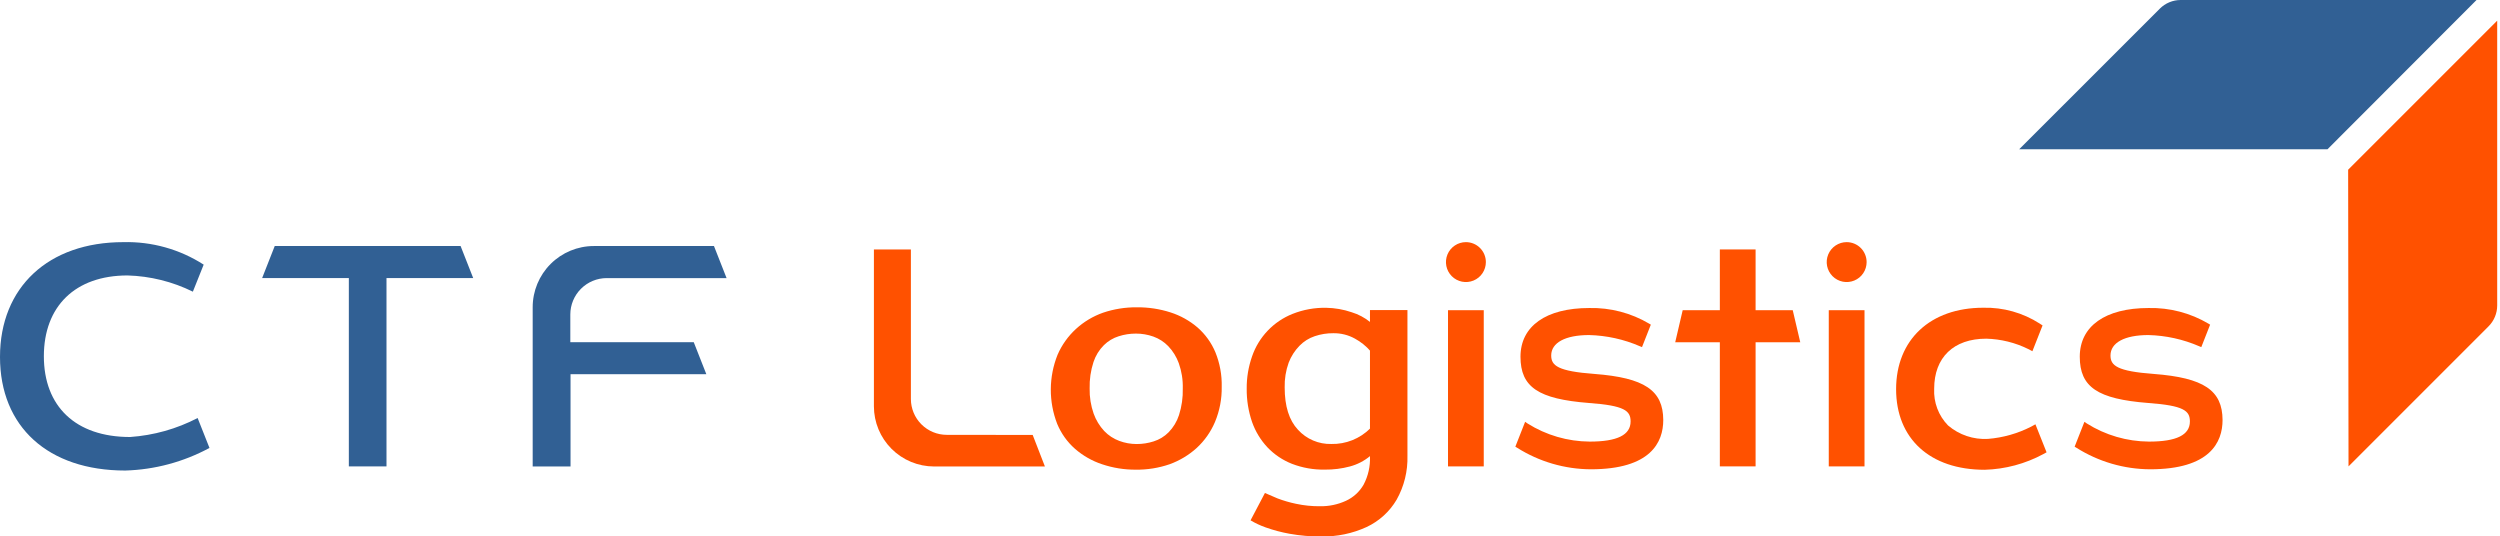 <svg width="233" height="50" viewBox="0 0 233 50" fill="none" xmlns="http://www.w3.org/2000/svg">
<path d="M218.847 15.818L218.882 43.466L231.932 30.416C232.447 29.901 232.737 29.203 232.739 28.475V1.926L218.847 15.818Z" fill="#FF5100"/>
<path d="M230.813 0H203.236C202.508 0.002 201.81 0.292 201.295 0.807L188.189 13.912H216.921L230.813 0Z" fill="#316094"/>
<path d="M25.607 22.925L24.432 25.914H32.512V43.471H36.021V25.914H44.101L42.926 22.925H25.607Z" fill="#316094"/>
<path d="M56.541 25.919H67.717L66.542 22.93H55.347C53.835 22.931 52.386 23.532 51.317 24.601C50.248 25.67 49.647 27.119 49.646 28.631V43.476H53.174V34.877H65.831L64.657 31.892H53.154V29.307C53.155 28.409 53.513 27.548 54.148 26.913C54.783 26.278 55.644 25.921 56.541 25.919Z" fill="#316094"/>
<path d="M18.419 38.959C16.464 39.975 14.321 40.577 12.123 40.729C7.017 40.729 4.088 37.846 4.088 33.203C4.088 28.561 6.996 25.672 11.886 25.672C14.001 25.731 16.078 26.247 17.975 27.184L18.983 24.664C16.753 23.23 14.143 22.5 11.493 22.567C4.511 22.567 0 26.766 0 33.269C0 39.771 4.476 43.854 11.679 43.854C14.422 43.775 17.109 43.053 19.523 41.747L18.419 38.959Z" fill="#316094"/>
<path d="M88.232 40.527C87.348 40.526 86.5 40.174 85.874 39.548C85.249 38.923 84.897 38.075 84.895 37.19V23.248H81.448V37.866C81.449 39.353 82.04 40.779 83.092 41.831C84.144 42.883 85.57 43.475 87.058 43.476H97.386L96.247 40.537L88.232 40.527Z" fill="#FF5100"/>
<path d="M134.954 28.913H138.286V43.466H134.954V28.913ZM136.623 22.567C136.255 22.567 135.895 22.676 135.59 22.881C135.284 23.085 135.045 23.375 134.904 23.715C134.764 24.055 134.727 24.429 134.799 24.79C134.87 25.151 135.048 25.482 135.308 25.742C135.568 26.003 135.899 26.18 136.26 26.252C136.621 26.323 136.995 26.286 137.335 26.146C137.675 26.005 137.965 25.767 138.169 25.461C138.374 25.155 138.483 24.795 138.483 24.427C138.483 23.934 138.287 23.461 137.938 23.112C137.589 22.763 137.116 22.567 136.623 22.567Z" fill="#FF5100"/>
<path d="M113.864 36.051C113.883 37.173 113.67 38.286 113.239 39.322C112.848 40.247 112.264 41.077 111.525 41.757C110.791 42.419 109.935 42.932 109.005 43.269C107.99 43.618 106.922 43.788 105.849 43.773C104.784 43.78 103.724 43.609 102.714 43.269C101.787 42.963 100.93 42.474 100.194 41.833C99.468 41.194 98.899 40.397 98.53 39.504C97.725 37.43 97.738 35.127 98.566 33.062C98.962 32.149 99.546 31.33 100.28 30.657C101.01 29.989 101.867 29.475 102.8 29.145C103.816 28.801 104.883 28.631 105.955 28.641C107.019 28.63 108.078 28.79 109.091 29.115C110.016 29.411 110.873 29.889 111.611 30.521C112.334 31.154 112.903 31.944 113.274 32.83C113.689 33.852 113.89 34.948 113.864 36.051ZM110.235 36.207C110.257 35.405 110.131 34.605 109.862 33.848C109.648 33.257 109.313 32.716 108.879 32.26C108.492 31.86 108.017 31.555 107.493 31.368C106.97 31.183 106.419 31.089 105.865 31.091C105.322 31.09 104.783 31.173 104.267 31.338C103.745 31.5 103.269 31.786 102.881 32.17C102.439 32.611 102.108 33.15 101.913 33.742C101.654 34.538 101.533 35.371 101.555 36.207C101.538 37.005 101.665 37.798 101.928 38.551C102.143 39.151 102.478 39.701 102.911 40.169C103.303 40.58 103.784 40.895 104.317 41.092C104.833 41.285 105.379 41.383 105.93 41.384C106.471 41.385 107.008 41.302 107.523 41.137C108.049 40.972 108.526 40.681 108.914 40.29C109.356 39.837 109.687 39.289 109.882 38.687C110.138 37.886 110.258 37.048 110.235 36.207Z" fill="#FF5100"/>
<path d="M130.423 40.285V31.817L127.701 30.017C127.189 29.603 126.602 29.292 125.972 29.1C125.207 28.839 124.406 28.7 123.598 28.686C122.525 28.666 121.459 28.86 120.462 29.256C119.588 29.605 118.799 30.138 118.15 30.819C117.5 31.5 117.004 32.313 116.697 33.203C116.354 34.174 116.183 35.198 116.193 36.227C116.182 37.287 116.353 38.34 116.697 39.343C117.006 40.215 117.492 41.015 118.124 41.691C118.766 42.363 119.547 42.888 120.412 43.229C121.391 43.605 122.433 43.788 123.482 43.768C124.266 43.776 125.048 43.678 125.806 43.476C126.495 43.294 127.137 42.964 127.686 42.508L130.423 40.285ZM127.701 36.651V39.932C127.225 40.405 126.659 40.776 126.036 41.025C125.413 41.274 124.747 41.394 124.077 41.379C123.494 41.394 122.915 41.283 122.38 41.054C121.844 40.826 121.364 40.484 120.972 40.053C120.145 39.173 119.732 37.859 119.732 36.111C119.712 35.324 119.839 34.539 120.105 33.798C120.33 33.211 120.673 32.675 121.113 32.225C121.508 31.818 121.995 31.512 122.534 31.333C123.091 31.145 123.675 31.051 124.263 31.056C124.968 31.045 125.663 31.218 126.279 31.56C126.831 31.861 127.325 32.259 127.736 32.734V36.651H127.701Z" fill="#FF5100"/>
<path d="M123.164 49.999C122.166 50.007 121.168 49.923 120.185 49.746C119.426 49.61 118.679 49.411 117.952 49.152C117.465 48.98 116.995 48.76 116.551 48.496L117.892 45.946C118.184 46.077 118.572 46.243 119.061 46.45C119.623 46.663 120.201 46.831 120.79 46.954C121.529 47.113 122.283 47.189 123.038 47.181C123.866 47.194 124.685 47.022 125.438 46.677C126.134 46.358 126.712 45.83 127.091 45.165C127.513 44.363 127.717 43.464 127.681 42.559V28.898H131.174V42.473C131.215 43.905 130.867 45.321 130.166 46.571C129.511 47.685 128.533 48.574 127.363 49.121C126.046 49.723 124.612 50.023 123.164 49.999Z" fill="#FF5100"/>
<path d="M170.441 28.913H173.773V43.466H170.441V28.913ZM172.109 22.567C171.741 22.567 171.382 22.676 171.076 22.881C170.77 23.085 170.532 23.375 170.391 23.715C170.25 24.055 170.213 24.429 170.285 24.79C170.357 25.151 170.534 25.482 170.794 25.742C171.054 26.003 171.386 26.18 171.746 26.252C172.107 26.323 172.481 26.286 172.821 26.146C173.161 26.005 173.452 25.767 173.656 25.461C173.86 25.155 173.969 24.795 173.969 24.427C173.969 23.934 173.773 23.461 173.425 23.112C173.076 22.763 172.603 22.567 172.109 22.567Z" fill="#FF5100"/>
<path d="M148.605 34.851C145.192 34.599 144.572 34.075 144.572 33.133C144.572 31.938 145.888 31.227 148.101 31.227C149.732 31.267 151.341 31.621 152.839 32.27L153.035 32.351L153.857 30.259L153.711 30.169C152.021 29.168 150.084 28.662 148.121 28.707C144.088 28.707 141.709 30.4 141.709 33.243C141.709 36.086 143.377 37.19 148.09 37.558C151.412 37.8 151.972 38.284 151.972 39.277C151.972 40.542 150.722 41.157 148.161 41.157C146.107 41.145 144.097 40.558 142.359 39.464L142.142 39.312L141.23 41.631L141.381 41.722C143.441 43.028 145.828 43.727 148.267 43.738C153.847 43.738 155.016 41.218 155.016 39.146C155.006 36.379 153.272 35.209 148.605 34.851Z" fill="#FF5100"/>
<path d="M189.701 39.544L189.308 39.761C188.052 40.404 186.682 40.792 185.276 40.905C183.92 40.982 182.588 40.532 181.556 39.65C181.117 39.2 180.776 38.664 180.554 38.076C180.332 37.488 180.234 36.86 180.265 36.233C180.265 33.309 182.08 31.565 185.119 31.565C186.476 31.6 187.809 31.928 189.026 32.528L189.419 32.734L190.367 30.33L190.095 30.153C188.53 29.149 186.701 28.636 184.842 28.681C179.907 28.681 176.717 31.661 176.717 36.273C176.717 40.885 179.877 43.783 184.973 43.783C186.884 43.729 188.755 43.228 190.437 42.322L190.74 42.155L189.701 39.544Z" fill="#FF5100"/>
<path d="M163.706 31.898H167.784L167.084 28.913H156.826L156.13 31.898H160.203H163.706Z" fill="#FF5100"/>
<path d="M163.621 23.248H160.289V43.466H163.621V23.248Z" fill="#FF5100"/>
<path d="M200.73 34.851C197.318 34.599 196.698 34.075 196.698 33.133C196.698 31.938 198.013 31.227 200.226 31.227C201.858 31.267 203.467 31.621 204.965 32.27L205.161 32.351L205.983 30.259L205.837 30.169C204.147 29.168 202.21 28.662 200.246 28.707C196.214 28.707 193.835 30.4 193.835 33.243C193.835 36.086 195.503 37.19 200.216 37.558C203.533 37.8 204.098 38.284 204.098 39.277C204.098 40.542 202.847 41.157 200.287 41.157C198.233 41.145 196.223 40.558 194.485 39.464L194.268 39.312L193.356 41.631L193.507 41.722C195.567 43.028 197.954 43.727 200.393 43.738C205.968 43.738 207.142 41.218 207.142 39.146C207.132 36.379 205.398 35.209 200.73 34.851Z" fill="#FF5100"/>
</svg>
